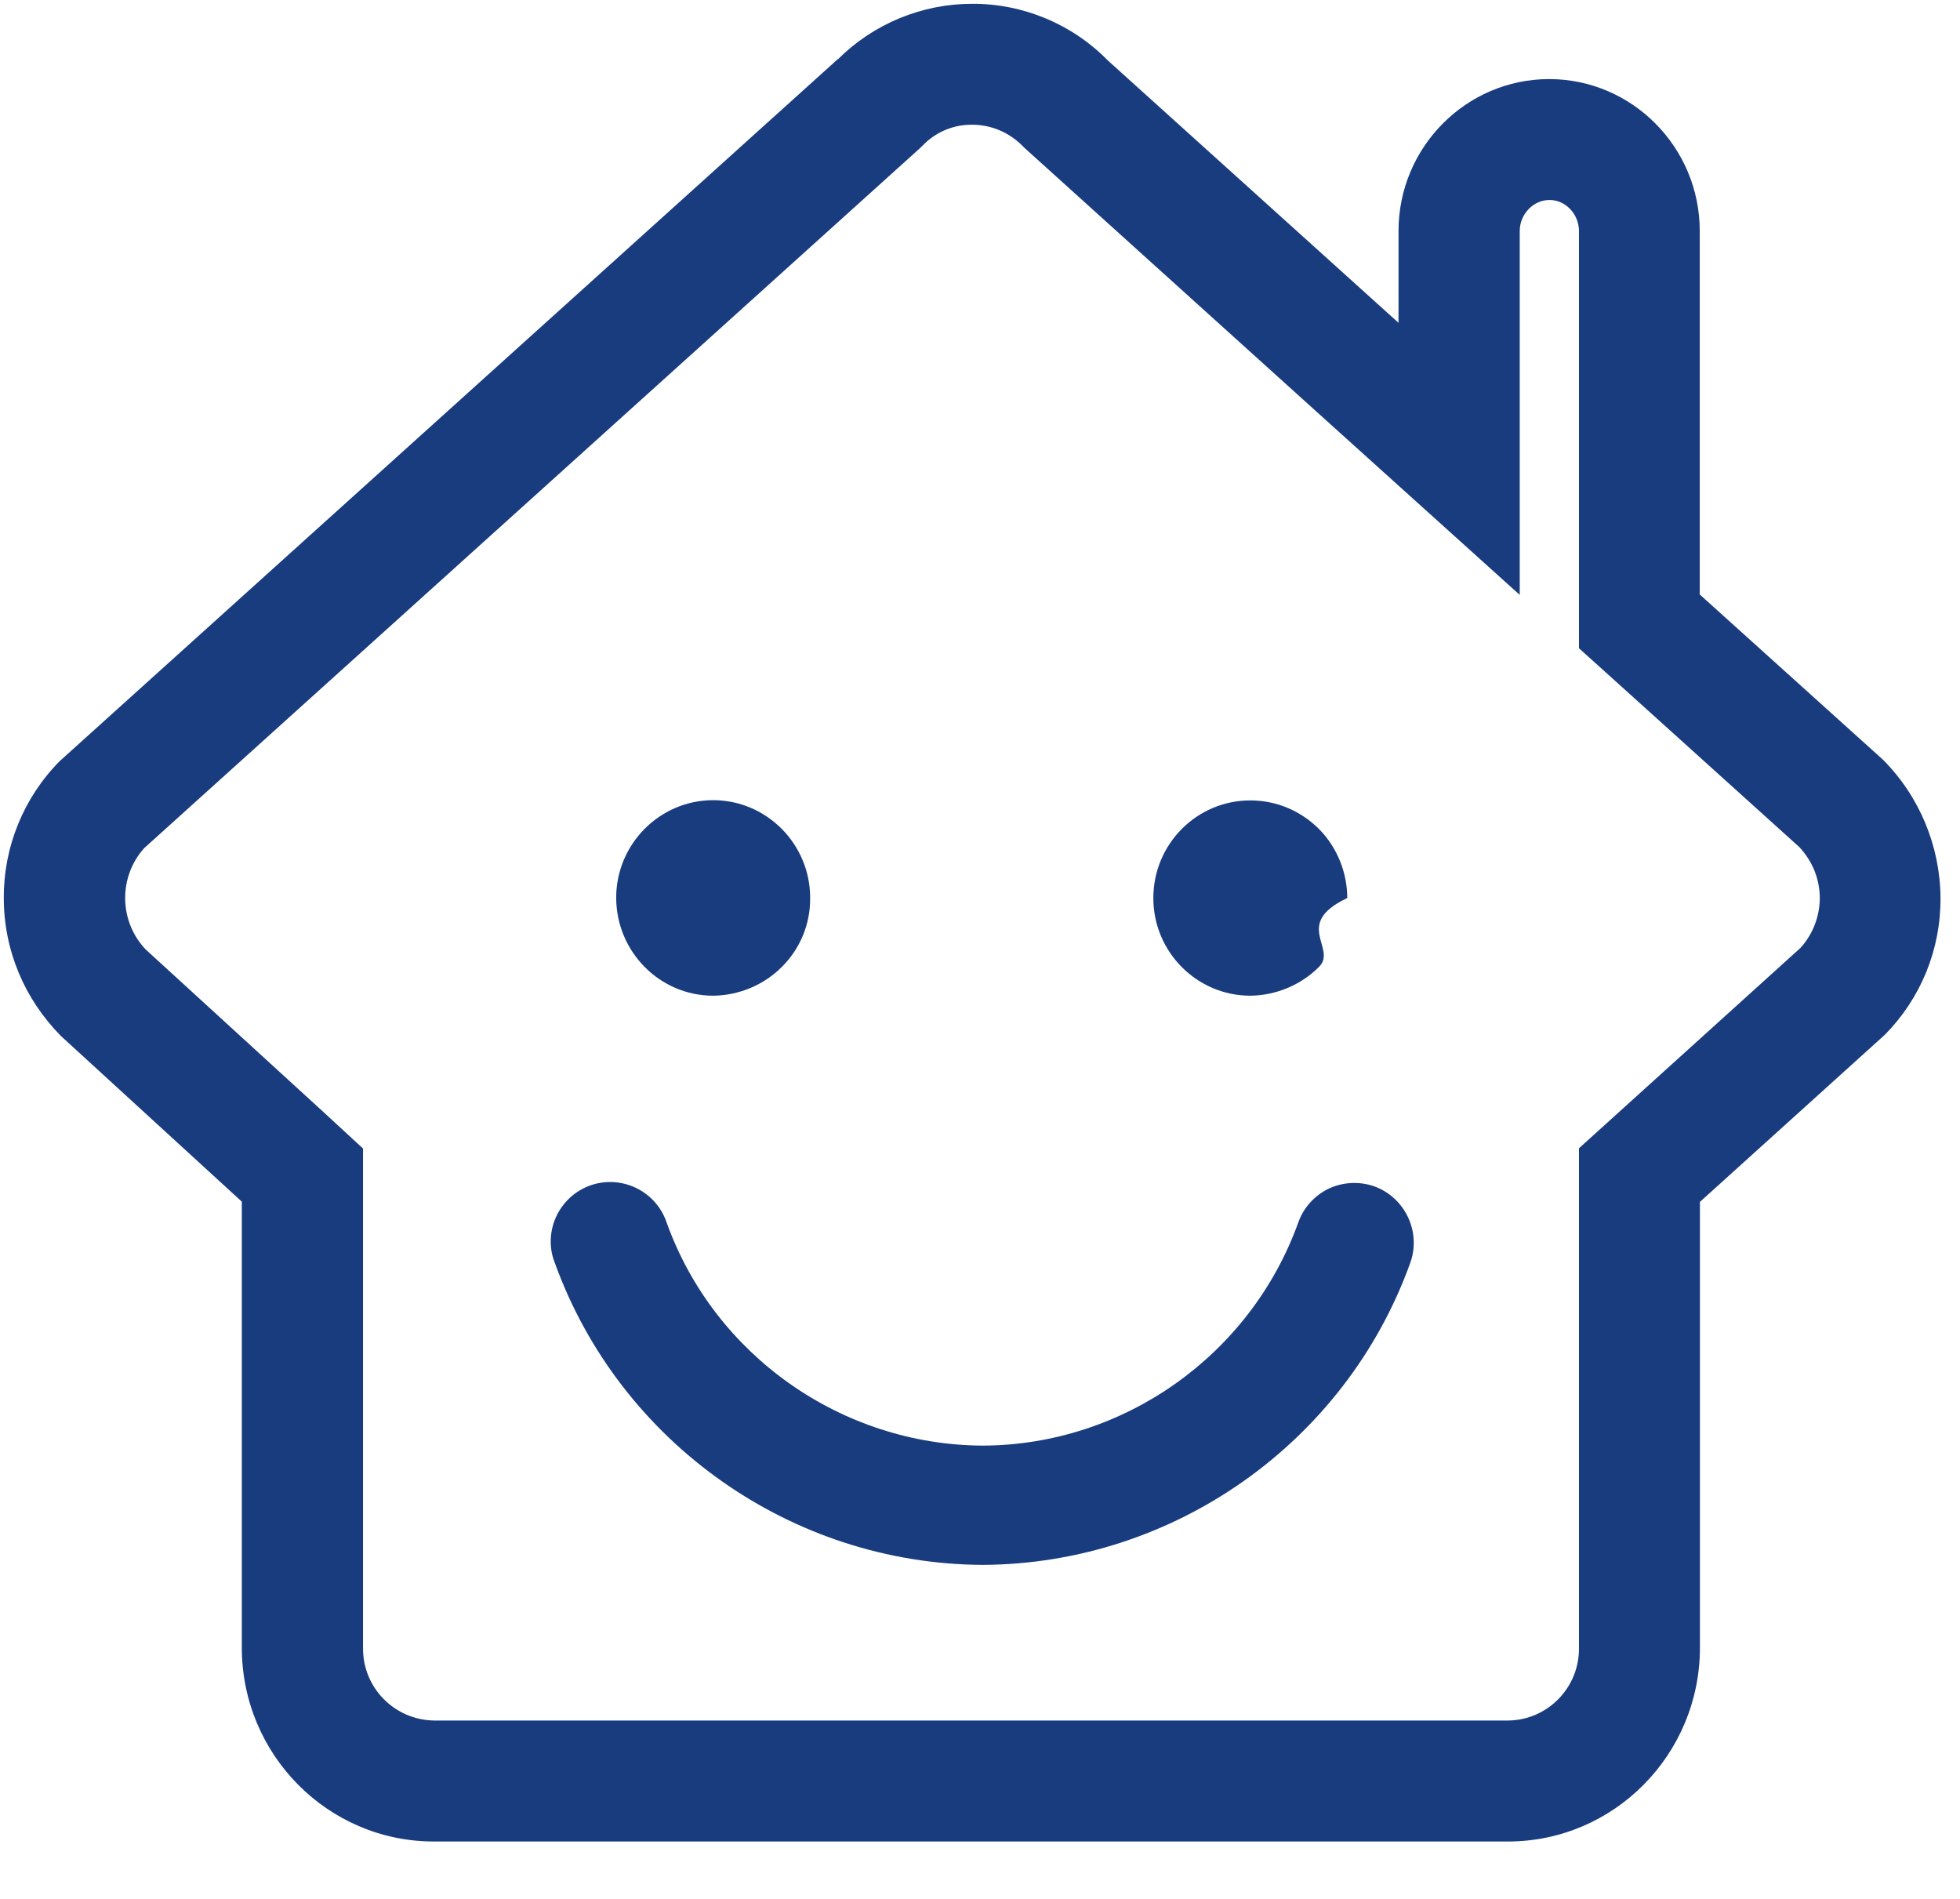 <svg 
 xmlns="http://www.w3.org/2000/svg"
 xmlns:xlink="http://www.w3.org/1999/xlink"
 width="32px" height="31px">
<path fill-rule="evenodd"  fill="rgb(25, 60, 127)"
 d="M30.776,16.890 L27.754,19.621 L27.754,26.898 C27.754,28.644 26.350,30.063 24.618,30.063 L7.084,30.063 C5.353,30.063 3.948,28.644 3.948,26.898 L3.948,19.617 L0.995,16.913 C0.397,16.308 0.062,15.509 0.062,14.661 C0.058,13.824 0.386,13.022 0.972,12.428 L13.672,0.971 L13.684,0.964 C14.266,0.386 15.054,0.062 15.872,0.062 C16.702,0.058 17.505,0.393 18.087,0.987 L22.833,5.270 L22.833,3.771 C22.833,2.405 23.937,1.291 25.292,1.291 C26.647,1.291 27.751,2.405 27.751,3.771 L27.751,9.705 L30.742,12.402 C31.340,13.003 31.675,13.813 31.682,14.657 C31.686,15.502 31.362,16.293 30.776,16.890 ZM29.376,13.828 L26.434,11.173 L25.779,10.583 L25.779,3.771 C25.779,3.497 25.558,3.261 25.296,3.265 C25.033,3.265 24.812,3.497 24.812,3.771 L24.812,9.712 L21.509,6.734 L16.767,2.451 L16.725,2.413 L16.687,2.375 C16.470,2.158 16.177,2.036 15.872,2.036 C15.583,2.033 15.305,2.143 15.096,2.344 L15.054,2.386 L15.001,2.436 L2.353,13.847 C1.931,14.319 1.942,15.038 2.376,15.498 L5.288,18.161 L5.927,18.750 L5.927,26.902 C5.920,27.548 6.437,28.077 7.084,28.088 L24.622,28.088 C25.269,28.081 25.787,27.548 25.779,26.902 L25.779,18.746 L26.430,18.157 L29.395,15.475 C29.597,15.254 29.707,14.965 29.711,14.669 C29.711,14.353 29.593,14.060 29.376,13.828 ZM16.044,25.547 C12.923,25.532 10.118,23.550 9.059,20.618 C8.930,20.302 8.987,19.925 9.212,19.652 C9.436,19.378 9.790,19.248 10.140,19.313 C10.489,19.378 10.775,19.627 10.886,19.964 C11.663,22.124 13.737,23.588 16.044,23.600 C18.346,23.592 20.417,22.124 21.197,19.956 C21.281,19.716 21.463,19.515 21.695,19.404 C21.931,19.294 22.202,19.283 22.445,19.370 C22.944,19.556 23.206,20.116 23.024,20.618 C21.969,23.550 19.164,25.532 16.044,25.547 ZM20.413,16.255 C19.541,16.255 18.830,15.540 18.830,14.661 C18.830,13.782 19.537,13.067 20.413,13.067 C20.839,13.067 21.235,13.235 21.536,13.535 C21.829,13.832 21.996,14.243 21.996,14.661 C21.1,15.083 21.836,15.483 21.536,15.783 C21.242,16.080 20.831,16.251 20.413,16.255 ZM11.644,16.255 C10.772,16.255 10.064,15.540 10.060,14.657 C10.060,13.779 10.772,13.063 11.644,13.063 C12.515,13.063 13.227,13.779 13.227,14.657 C13.231,15.083 13.067,15.483 12.767,15.783 C12.473,16.080 12.062,16.251 11.644,16.255 Z"/>
</svg>